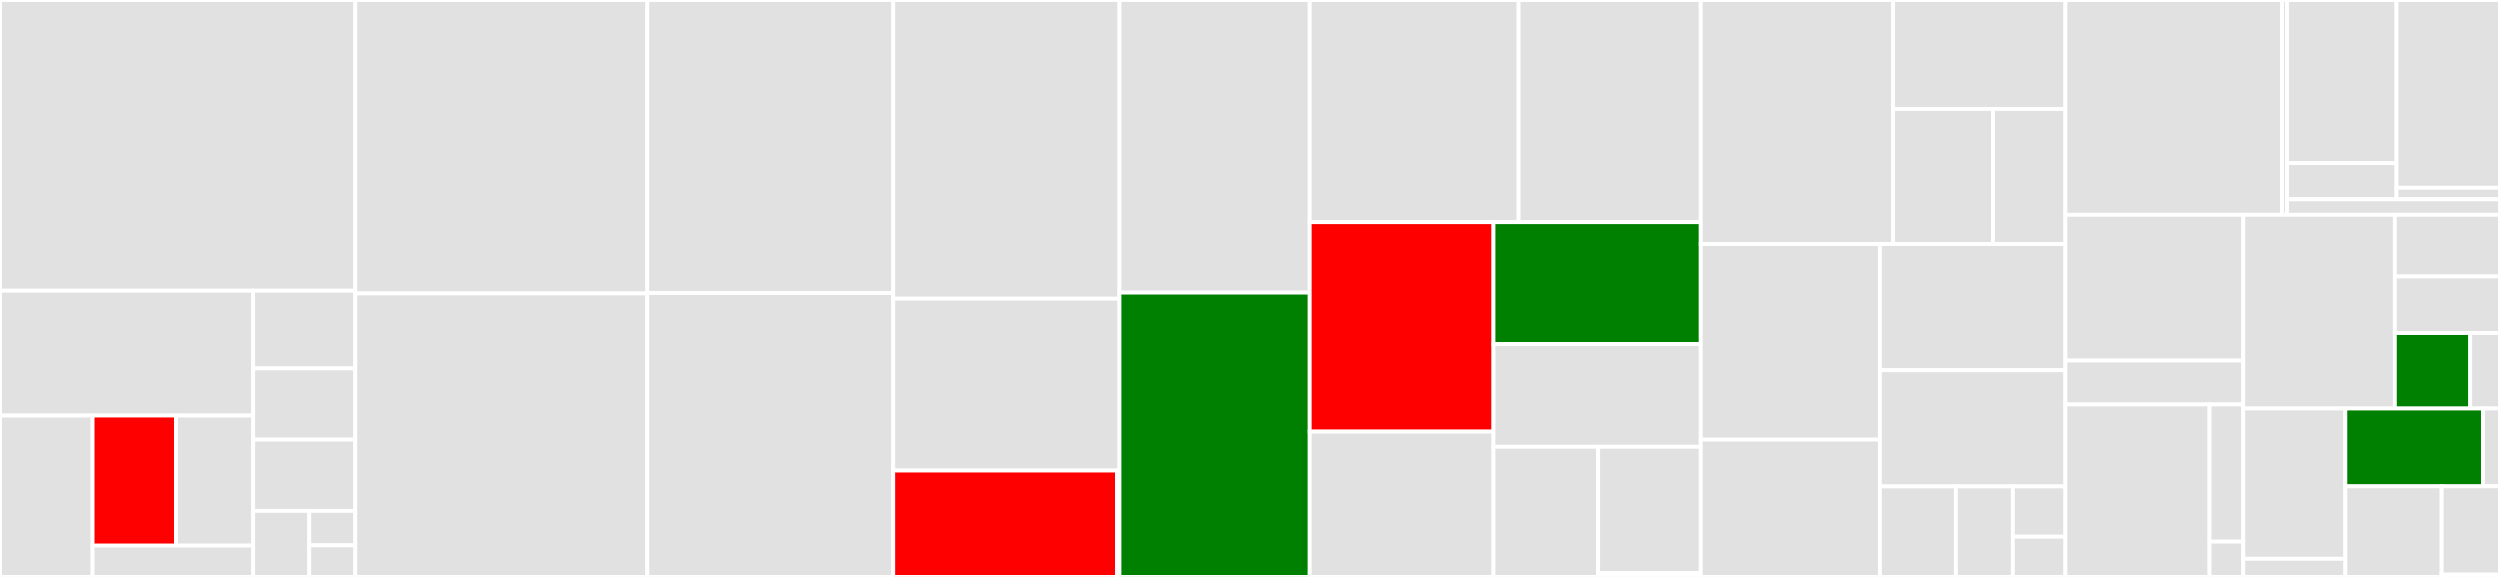 <svg baseProfile="full" width="650" height="150" viewBox="0 0 650 150" version="1.1"
xmlns="http://www.w3.org/2000/svg" xmlns:ev="http://www.w3.org/2001/xml-events"
xmlns:xlink="http://www.w3.org/1999/xlink">

<rect x="0" y="0" width="650" height="150" fill="#333333" stroke="none"/>

<style>rect.s{mask:url(#mask);}</style>
<defs>
  <pattern id="white" width="4" height="4" patternUnits="userSpaceOnUse" patternTransform="rotate(45)">
    <rect width="2" height="2" transform="translate(0,0)" fill="white"></rect>
  </pattern>
  <mask id="mask">
    <rect x="0" y="0" width="100%" height="100%" fill="url(#white)"></rect>
  </mask>
</defs>

<rect x="0" y="0" width="92.372" height="75.581" fill="#e1e1e1" stroke="white" stroke-width="1" class=" tooltipped" data-content="widgets/OWDifferentialExpression.py"><title>widgets/OWDifferentialExpression.py</title></rect>
<rect x="0" y="75.581" width="65.825" height="32.457" fill="#e1e1e1" stroke="white" stroke-width="1" class=" tooltipped" data-content="widgets/utils/gui/label_selection.py"><title>widgets/utils/gui/label_selection.py</title></rect>
<rect x="0" y="108.037" width="24.072" height="41.963" fill="#e1e1e1" stroke="white" stroke-width="1" class=" tooltipped" data-content="widgets/utils/gui/gene_sets.py"><title>widgets/utils/gui/gene_sets.py</title></rect>
<rect x="24.072" y="108.037" width="21.669" height="33.827" fill="red" stroke="white" stroke-width="1" class=" tooltipped" data-content="widgets/utils/gui/__init__.py"><title>widgets/utils/gui/__init__.py</title></rect>
<rect x="45.742" y="108.037" width="20.084" height="33.827" fill="#e1e1e1" stroke="white" stroke-width="1" class=" tooltipped" data-content="widgets/utils/gui/list_completer.py"><title>widgets/utils/gui/list_completer.py</title></rect>
<rect x="24.072" y="141.864" width="41.753" height="8.136" fill="#e1e1e1" stroke="white" stroke-width="1" class=" tooltipped" data-content="widgets/utils/gui/gene_scoring.py"><title>widgets/utils/gui/gene_scoring.py</title></rect>
<rect x="65.825" y="75.581" width="26.546" height="20.204" fill="#e1e1e1" stroke="white" stroke-width="1" class=" tooltipped" data-content="widgets/utils/itemmodels.py"><title>widgets/utils/itemmodels.py</title></rect>
<rect x="65.825" y="95.785" width="26.546" height="18.521" fill="#e1e1e1" stroke="white" stroke-width="1" class=" tooltipped" data-content="widgets/utils/data.py"><title>widgets/utils/data.py</title></rect>
<rect x="65.825" y="114.306" width="26.546" height="18.521" fill="#e1e1e1" stroke="white" stroke-width="1" class=" tooltipped" data-content="widgets/utils/settings.py"><title>widgets/utils/settings.py</title></rect>
<rect x="65.825" y="132.826" width="14.574" height="17.174" fill="#e1e1e1" stroke="white" stroke-width="1" class=" tooltipped" data-content="widgets/utils/concurrent.py"><title>widgets/utils/concurrent.py</title></rect>
<rect x="80.4" y="132.826" width="11.972" height="8.96" fill="#e1e1e1" stroke="white" stroke-width="1" class=" tooltipped" data-content="widgets/utils/__init__.py"><title>widgets/utils/__init__.py</title></rect>
<rect x="80.4" y="141.786" width="11.972" height="8.214" fill="#e1e1e1" stroke="white" stroke-width="1" class=" tooltipped" data-content="widgets/utils/itemdelegates.py"><title>widgets/utils/itemdelegates.py</title></rect>
<rect x="92.372" y="0" width="75.924" height="76.295" fill="#e1e1e1" stroke="white" stroke-width="1" class=" tooltipped" data-content="widgets/OWGOBrowser.py"><title>widgets/OWGOBrowser.py</title></rect>
<rect x="92.372" y="76.295" width="75.924" height="73.705" fill="#e1e1e1" stroke="white" stroke-width="1" class=" tooltipped" data-content="widgets/OWAnnotateProjection.py"><title>widgets/OWAnnotateProjection.py</title></rect>
<rect x="168.296" y="0" width="63.945" height="76.188" fill="#e1e1e1" stroke="white" stroke-width="1" class=" tooltipped" data-content="widgets/OWKEGGPathwayBrowser.py"><title>widgets/OWKEGGPathwayBrowser.py</title></rect>
<rect x="168.296" y="76.188" width="63.945" height="73.812" fill="#e1e1e1" stroke="white" stroke-width="1" class=" tooltipped" data-content="widgets/OWDatabasesUpdate.py"><title>widgets/OWDatabasesUpdate.py</title></rect>
<rect x="232.241" y="0" width="58.82" height="77.66" fill="#e1e1e1" stroke="white" stroke-width="1" class=" tooltipped" data-content="widgets/OWMarkerGenes.py"><title>widgets/OWMarkerGenes.py</title></rect>
<rect x="232.241" y="77.66" width="58.82" height="44.681" fill="#e1e1e1" stroke="white" stroke-width="1" class=" tooltipped" data-content="widgets/components/resolwe.py"><title>widgets/components/resolwe.py</title></rect>
<rect x="232.241" y="122.34" width="58.174" height="27.66" fill="red" stroke="white" stroke-width="1" class=" tooltipped" data-content="widgets/components/gene_set_selection.py"><title>widgets/components/gene_set_selection.py</title></rect>
<rect x="290.414" y="122.34" width="0.646" height="27.66" fill="#e1e1e1" stroke="white" stroke-width="1" class=" tooltipped" data-content="widgets/components/__init__.py"><title>widgets/components/__init__.py</title></rect>
<rect x="291.061" y="0" width="49.464" height="76.084" fill="#e1e1e1" stroke="white" stroke-width="1" class=" tooltipped" data-content="widgets/OWClusterAnalysis.py"><title>widgets/OWClusterAnalysis.py</title></rect>
<rect x="291.061" y="76.084" width="49.464" height="73.916" fill="green" stroke="white" stroke-width="1" class=" tooltipped" data-content="widgets/OWGenialisExpressions.py"><title>widgets/OWGenialisExpressions.py</title></rect>
<rect x="340.524" y="0" width="54.316" height="57.767" fill="#e1e1e1" stroke="white" stroke-width="1" class=" tooltipped" data-content="widgets/OWGenes.py"><title>widgets/OWGenes.py</title></rect>
<rect x="394.841" y="0" width="47.353" height="57.767" fill="#e1e1e1" stroke="white" stroke-width="1" class=" tooltipped" data-content="widgets/OWGeneSetEnrichment.py"><title>widgets/OWGeneSetEnrichment.py</title></rect>
<rect x="340.524" y="57.767" width="47.781" height="54.442" fill="red" stroke="white" stroke-width="1" class=" tooltipped" data-content="widgets/OWGEODatasets.py"><title>widgets/OWGEODatasets.py</title></rect>
<rect x="340.524" y="112.209" width="47.781" height="37.791" fill="#e1e1e1" stroke="white" stroke-width="1" class=" tooltipped" data-content="widgets/OWdictyExpress.py"><title>widgets/OWdictyExpress.py</title></rect>
<rect x="388.306" y="57.767" width="53.887" height="31.684" fill="green" stroke="white" stroke-width="1" class=" tooltipped" data-content="widgets/OWGeneSets.py"><title>widgets/OWGeneSets.py</title></rect>
<rect x="388.306" y="89.451" width="53.887" height="26.708" fill="#e1e1e1" stroke="white" stroke-width="1" class=" tooltipped" data-content="widgets/OWHomologs.py"><title>widgets/OWHomologs.py</title></rect>
<rect x="388.306" y="116.159" width="27.208" height="33.841" fill="#e1e1e1" stroke="white" stroke-width="1" class=" tooltipped" data-content="widgets/OWSingleSampleScoring.py"><title>widgets/OWSingleSampleScoring.py</title></rect>
<rect x="415.514" y="116.159" width="26.679" height="32.836" fill="#e1e1e1" stroke="white" stroke-width="1" class=" tooltipped" data-content="widgets/OWVolcanoPlot.py"><title>widgets/OWVolcanoPlot.py</title></rect>
<rect x="415.514" y="148.995" width="26.679" height="1.005" fill="#e1e1e1" stroke="white" stroke-width="1" class=" tooltipped" data-content="widgets/__init__.py"><title>widgets/__init__.py</title></rect>
<rect x="442.193" y="0" width="50.014" height="63.451" fill="#e1e1e1" stroke="white" stroke-width="1" class=" tooltipped" data-content="kegg/api.py"><title>kegg/api.py</title></rect>
<rect x="492.207" y="0" width="44.801" height="28.333" fill="#e1e1e1" stroke="white" stroke-width="1" class=" tooltipped" data-content="kegg/entry/fields.py"><title>kegg/entry/fields.py</title></rect>
<rect x="492.207" y="28.333" width="25.964" height="35.117" fill="#e1e1e1" stroke="white" stroke-width="1" class=" tooltipped" data-content="kegg/entry/__init__.py"><title>kegg/entry/__init__.py</title></rect>
<rect x="518.171" y="28.333" width="18.837" height="35.117" fill="#e1e1e1" stroke="white" stroke-width="1" class=" tooltipped" data-content="kegg/entry/parser.py"><title>kegg/entry/parser.py</title></rect>
<rect x="442.193" y="63.451" width="46.581" height="50.855" fill="#e1e1e1" stroke="white" stroke-width="1" class=" tooltipped" data-content="kegg/databases.py"><title>kegg/databases.py</title></rect>
<rect x="442.193" y="114.306" width="46.581" height="35.694" fill="#e1e1e1" stroke="white" stroke-width="1" class=" tooltipped" data-content="kegg/__init__.py"><title>kegg/__init__.py</title></rect>
<rect x="488.774" y="63.451" width="48.234" height="32.803" fill="#e1e1e1" stroke="white" stroke-width="1" class=" tooltipped" data-content="kegg/caching.py"><title>kegg/caching.py</title></rect>
<rect x="488.774" y="96.254" width="48.234" height="30.209" fill="#e1e1e1" stroke="white" stroke-width="1" class=" tooltipped" data-content="kegg/pathway.py"><title>kegg/pathway.py</title></rect>
<rect x="488.774" y="126.463" width="19.749" height="23.537" fill="#e1e1e1" stroke="white" stroke-width="1" class=" tooltipped" data-content="kegg/brite.py"><title>kegg/brite.py</title></rect>
<rect x="508.524" y="126.463" width="14.812" height="23.537" fill="#e1e1e1" stroke="white" stroke-width="1" class=" tooltipped" data-content="kegg/types.py"><title>kegg/types.py</title></rect>
<rect x="523.336" y="126.463" width="13.673" height="13.076" fill="#e1e1e1" stroke="white" stroke-width="1" class=" tooltipped" data-content="kegg/conf.py"><title>kegg/conf.py</title></rect>
<rect x="523.336" y="139.539" width="13.673" height="10.461" fill="#e1e1e1" stroke="white" stroke-width="1" class=" tooltipped" data-content="kegg/service.py"><title>kegg/service.py</title></rect>
<rect x="537.008" y="0" width="56.336" height="55.854" fill="#e1e1e1" stroke="white" stroke-width="1" class=" tooltipped" data-content="go/__init__.py"><title>go/__init__.py</title></rect>
<rect x="593.344" y="0" width="1.28" height="55.854" fill="#e1e1e1" stroke="white" stroke-width="1" class=" tooltipped" data-content="go/config.py"><title>go/config.py</title></rect>
<rect x="594.624" y="0" width="28.464" height="42.397" fill="#e1e1e1" stroke="white" stroke-width="1" class=" tooltipped" data-content="ncbi/taxonomy/utils.py"><title>ncbi/taxonomy/utils.py</title></rect>
<rect x="594.624" y="42.397" width="28.464" height="9.422" fill="#e1e1e1" stroke="white" stroke-width="1" class=" tooltipped" data-content="ncbi/taxonomy/__init__.py"><title>ncbi/taxonomy/__init__.py</title></rect>
<rect x="623.089" y="0" width="26.911" height="48.829" fill="#e1e1e1" stroke="white" stroke-width="1" class=" tooltipped" data-content="ncbi/gene/__init__.py"><title>ncbi/gene/__init__.py</title></rect>
<rect x="623.089" y="48.829" width="26.911" height="2.99" fill="#e1e1e1" stroke="white" stroke-width="1" class=" tooltipped" data-content="ncbi/gene/config.py"><title>ncbi/gene/config.py</title></rect>
<rect x="594.624" y="51.819" width="55.376" height="4.036" fill="#e1e1e1" stroke="white" stroke-width="1" class=" tooltipped" data-content="ncbi/homologene/__init__.py"><title>ncbi/homologene/__init__.py</title></rect>
<rect x="537.008" y="55.854" width="46.241" height="37.89" fill="#e1e1e1" stroke="white" stroke-width="1" class=" tooltipped" data-content="annotation/annotate_projection.py"><title>annotation/annotate_projection.py</title></rect>
<rect x="537.008" y="93.745" width="46.241" height="11.406" fill="#e1e1e1" stroke="white" stroke-width="1" class=" tooltipped" data-content="annotation/annotate_samples.py"><title>annotation/annotate_samples.py</title></rect>
<rect x="537.008" y="105.15" width="37.471" height="44.85" fill="#e1e1e1" stroke="white" stroke-width="1" class=" tooltipped" data-content="utils/statistics.py"><title>utils/statistics.py</title></rect>
<rect x="574.48" y="105.15" width="8.77" height="35.676" fill="#e1e1e1" stroke="white" stroke-width="1" class=" tooltipped" data-content="utils/serverfiles.py"><title>utils/serverfiles.py</title></rect>
<rect x="574.48" y="140.826" width="8.77" height="9.174" fill="#e1e1e1" stroke="white" stroke-width="1" class=" tooltipped" data-content="utils/__init__.py"><title>utils/__init__.py</title></rect>
<rect x="583.249" y="55.854" width="39.411" height="50.354" fill="#e1e1e1" stroke="white" stroke-width="1" class=" tooltipped" data-content="cluster_analysis/__init__.py"><title>cluster_analysis/__init__.py</title></rect>
<rect x="622.661" y="55.854" width="27.339" height="16.022" fill="#e1e1e1" stroke="white" stroke-width="1" class=" tooltipped" data-content="resolwe/resapi.py"><title>resolwe/resapi.py</title></rect>
<rect x="622.661" y="71.876" width="27.339" height="14.714" fill="#e1e1e1" stroke="white" stroke-width="1" class=" tooltipped" data-content="resolwe/genapi.py"><title>resolwe/genapi.py</title></rect>
<rect x="622.661" y="86.59" width="19.593" height="19.618" fill="green" stroke="white" stroke-width="1" class=" tooltipped" data-content="resolwe/utils.py"><title>resolwe/utils.py</title></rect>
<rect x="642.254" y="86.59" width="7.746" height="19.618" fill="#e1e1e1" stroke="white" stroke-width="1" class=" tooltipped" data-content="resolwe/__init__.py"><title>resolwe/__init__.py</title></rect>
<rect x="583.249" y="106.208" width="26.537" height="39.076" fill="#e1e1e1" stroke="white" stroke-width="1" class=" tooltipped" data-content="geneset/utils.py"><title>geneset/utils.py</title></rect>
<rect x="583.249" y="145.284" width="26.537" height="4.716" fill="#e1e1e1" stroke="white" stroke-width="1" class=" tooltipped" data-content="geneset/__init__.py"><title>geneset/__init__.py</title></rect>
<rect x="609.786" y="106.208" width="35.795" height="20.229" fill="green" stroke="white" stroke-width="1" class=" tooltipped" data-content="geo/__init__.py"><title>geo/__init__.py</title></rect>
<rect x="645.581" y="106.208" width="4.419" height="20.229" fill="#e1e1e1" stroke="white" stroke-width="1" class=" tooltipped" data-content="geo/dataset.py"><title>geo/dataset.py</title></rect>
<rect x="609.786" y="126.437" width="25.039" height="23.563" fill="#e1e1e1" stroke="white" stroke-width="1" class=" tooltipped" data-content="dicty/phenotypes.py"><title>dicty/phenotypes.py</title></rect>
<rect x="634.825" y="126.437" width="15.175" height="22.974" fill="#e1e1e1" stroke="white" stroke-width="1" class=" tooltipped" data-content="preprocess/normalize.py"><title>preprocess/normalize.py</title></rect>
<rect x="634.825" y="149.411" width="15.175" height="0.589" fill="#e1e1e1" stroke="white" stroke-width="1" class=" tooltipped" data-content="preprocess/__init__.py"><title>preprocess/__init__.py</title></rect>
</svg>